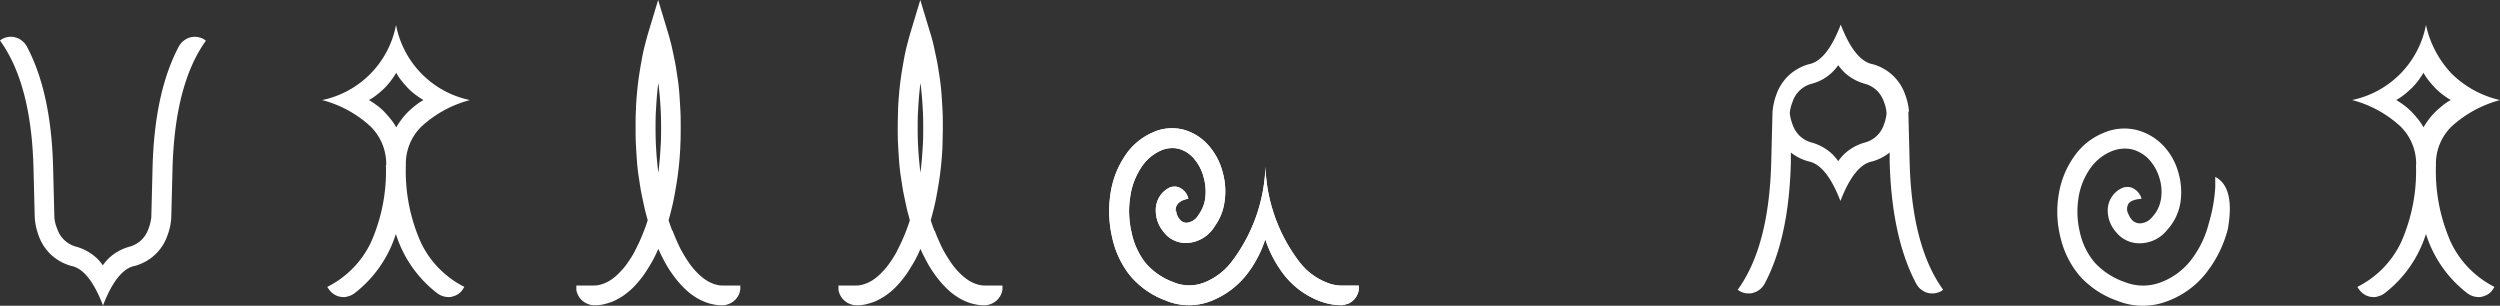 <svg xmlns="http://www.w3.org/2000/svg" width="240" height="29.349" viewBox="0 0 240 29.349">
  <rect x="0" y="0" width="240" height="29.349" fill="#333333" stroke="none"/>
  <defs>
    <style>
      .cls-1, .cls-2 {
        fill: #fff;
      }

      .cls-1 {
        fill-rule: evenodd;
      }
    </style>
  </defs>
  <g id="uuid-83f68fed-1dec-43d9-b4fd-645810bc0c30" transform="translate(0)">
    <g id="グループ_1" data-name="グループ 1">
      <path id="パス_1" data-name="パス 1" class="cls-1" d="M217.411,308.848c-.12-.314-.239-.643-.344-.988.1-.344.194-.718.284-1.077q.18-.719.314-1.481c.09-.509.18-1.018.254-1.541s.135-1.048.179-1.572.09-1.077.1-1.615.03-1.077.03-1.631,0-1.092-.03-1.63-.06-1.078-.1-1.616-.1-1.062-.179-1.571-.15-1.032-.254-1.541-.209-1-.314-1.481-.239-.928-.374-1.362l-.913-3.023-.913,3.023c-.135.449-.254.9-.374,1.362s-.224.972-.314,1.481-.179,1.018-.254,1.541-.135,1.047-.18,1.571-.09,1.077-.1,1.616-.03,1.077-.03,1.63,0,1.092.03,1.631.06,1.077.1,1.615.1,1.063.18,1.572.15,1.032.254,1.541.209,1,.314,1.481c.09.374.195.733.284,1.077-.1.344-.224.674-.344.988-.15.389-.3.748-.464,1.108-.164.344-.329.688-.494,1a9.6,9.6,0,0,1-.539.868,7.251,7.251,0,0,1-.554.733c-.195.209-.374.4-.569.583s-.374.314-.569.449a3.4,3.4,0,0,1-.553.3,3.805,3.805,0,0,1-.539.179,2.077,2.077,0,0,1-.524.06H208.21v.359a.886.886,0,0,0,.075.344,1.306,1.306,0,0,0,.15.329,1.393,1.393,0,0,0,.209.284,2.167,2.167,0,0,0,.269.239,1.321,1.321,0,0,0,.314.18,2.34,2.34,0,0,0,.344.12,1.475,1.475,0,0,0,.359.045,3.908,3.908,0,0,0,.928-.1h0a6.835,6.835,0,0,0,.9-.284h0a8.035,8.035,0,0,0,.853-.464h0a7.455,7.455,0,0,0,.793-.614,7.177,7.177,0,0,0,.733-.763,8.9,8.9,0,0,0,.688-.9c.209-.314.419-.658.628-1.017s.389-.733.568-1.138c.015-.044.045-.089.06-.134.015.045.045.09.06.134.179.4.374.778.569,1.138s.4.7.628,1.017a10.924,10.924,0,0,0,.688.9,8.984,8.984,0,0,0,.733.763,5.94,5.94,0,0,0,.793.614h0a4.7,4.7,0,0,0,.853.464h0a4.133,4.133,0,0,0,.9.284h0a3.827,3.827,0,0,0,.928.1,1,1,0,0,0,.359-.045,2.41,2.41,0,0,0,.344-.12,1.69,1.69,0,0,0,.314-.18,2.09,2.09,0,0,0,.269-.239,3.5,3.5,0,0,0,.209-.284,2.2,2.2,0,0,0,.15-.329,1.58,1.58,0,0,0,.075-.344v-.359h-1.706a2.078,2.078,0,0,1-.524-.06,2.524,2.524,0,0,1-.539-.179,3.4,3.4,0,0,1-.554-.3,5.016,5.016,0,0,1-.569-.449,7,7,0,0,1-.569-.583,7.237,7.237,0,0,1-.554-.733c-.179-.27-.359-.554-.539-.868a8.941,8.941,0,0,1-.494-1c-.165-.344-.314-.718-.464-1.108m-1.362-14.153c.06.4.09.808.135,1.227.045.509.075,1.017.1,1.526s.03,1.032.03,1.541,0,1.032-.03,1.541-.06,1.017-.1,1.526c-.045.4-.075.823-.135,1.227-.06-.4-.09-.808-.135-1.227-.045-.509-.075-1.017-.1-1.526s-.03-1.032-.03-1.541,0-1.033.03-1.541.06-1.017.1-1.526c.045-.4.075-.823.135-1.227" transform="translate(-127.716 -286.72)"/>
      <path id="パス_2" data-name="パス 2" class="cls-1" d="M301.579,300.57v-.958c1.272.658,1.676,2.319,1.212,5a11.452,11.452,0,0,1-2.154,4.309,8.466,8.466,0,0,1-3.726,2.648,6.53,6.53,0,0,1-4.728-.06,8.673,8.673,0,0,1-3.621-2.394,8.808,8.808,0,0,1-1.84-3.68,10.117,10.117,0,0,1-.164-4.175,8.594,8.594,0,0,1,1.481-3.621,6.285,6.285,0,0,1,2.8-2.244,4.968,4.968,0,0,1,3.187-.285,5.364,5.364,0,0,1,2.544,1.482,6.059,6.059,0,0,1,1.466,2.6,6.715,6.715,0,0,1,.194,2.917,5.092,5.092,0,0,1-1.287,2.619,3.359,3.359,0,0,1-2.558,1.257,2.833,2.833,0,0,1-2.319-1.062,3.1,3.1,0,0,1-.808-2,2.367,2.367,0,0,1,.673-1.75,2.288,2.288,0,0,1,.613-.449,1.278,1.278,0,0,1,1.017-.075,1.61,1.61,0,0,1,.943,1.062c-.658.06-1.077.209-1.257.479a.992.992,0,0,0,0,1h0a1.807,1.807,0,0,0,.314.524,1.024,1.024,0,0,0,.838.359,1.589,1.589,0,0,0,1.137-.614,3.3,3.3,0,0,0,.823-1.661,4.449,4.449,0,0,0-.135-2.064,4.59,4.59,0,0,0-1.017-1.81,3.432,3.432,0,0,0-1.631-.958,3.3,3.3,0,0,0-2.005.209,4.631,4.631,0,0,0-1.975,1.6,6.585,6.585,0,0,0-1.137,2.8,8.448,8.448,0,0,0,.134,3.4,6.659,6.659,0,0,0,1.422,2.872,6.972,6.972,0,0,0,2.858,1.855,4.752,4.752,0,0,0,3.4.06,6.608,6.608,0,0,0,2.9-2.065,9.587,9.587,0,0,0,1.78-3.606,15.186,15.186,0,0,0,.628-3.531" transform="translate(-88.914 -282.631)"/>
      <path id="パス_3" data-name="パス 3" class="cls-1" d="M174.189,289.439c-2,2.768-3.067,6.853-3.217,12.283l-.12,4.683h0v.03a5.622,5.622,0,0,1-.359,1.691,4.561,4.561,0,0,1-1.167,1.84,4.691,4.691,0,0,1-1.96,1.107c-1.137.209-2.169,1.466-3.067,3.8-.9-2.334-1.915-3.591-3.067-3.8a4.787,4.787,0,0,1-1.96-1.107,4.728,4.728,0,0,1-1.167-1.84,6.136,6.136,0,0,1-.359-1.691v-.03h0l-.12-4.683q-.2-8.124-3.217-12.283l.06-.045a1.672,1.672,0,0,1,.314-.18,1.5,1.5,0,0,1,.344-.1,1.449,1.449,0,0,1,.359-.03.991.991,0,0,1,.359.045,2.339,2.339,0,0,1,.344.12,1.787,1.787,0,0,1,.314.195,2.17,2.17,0,0,1,.269.254,2.129,2.129,0,0,1,.209.3q2.357,4.421,2.529,11.685l.12,4.728a3.331,3.331,0,0,0,.269,1.092,2.626,2.626,0,0,0,1.855,1.736,4.785,4.785,0,0,1,1.96,1.107,4.852,4.852,0,0,1,.569.673,4.85,4.85,0,0,1,.568-.673,4.692,4.692,0,0,1,1.96-1.107,2.686,2.686,0,0,0,1.167-.643,2.774,2.774,0,0,0,.688-1.092,4.5,4.5,0,0,0,.269-1.092l.12-4.728q.179-7.271,2.528-11.685a2.158,2.158,0,0,1,.209-.3,1.472,1.472,0,0,1,.269-.254,2.221,2.221,0,0,1,.314-.195,1.33,1.33,0,0,1,.344-.12,1.484,1.484,0,0,1,.359-.045,1.447,1.447,0,0,1,.359.03,2.325,2.325,0,0,1,.344.1,1.308,1.308,0,0,1,.314.18l.06.045" transform="translate(-154.41 -285.549)"/>
      <path id="パス_4" data-name="パス 4" class="cls-1" d="M311.464,301.786a16.793,16.793,0,0,1-1.436,7.406,9.157,9.157,0,0,1-4.174,4.264v.045c.075.12.15.21.224.314a2.287,2.287,0,0,0,.269.27,3.492,3.492,0,0,0,.315.194,1.543,1.543,0,0,0,.344.12,1.593,1.593,0,0,0,.374.045,1.072,1.072,0,0,0,.374-.045c.12-.045.24-.075.359-.12a2.342,2.342,0,0,0,.329-.194,11.538,11.538,0,0,0,3.98-5.7,11.5,11.5,0,0,0,3.98,5.7,2.337,2.337,0,0,0,.329.194,1.667,1.667,0,0,0,.359.12,1.591,1.591,0,0,0,.374.045,1.069,1.069,0,0,0,.374-.045,2.29,2.29,0,0,0,.344-.12,1.6,1.6,0,0,0,.314-.194,1.145,1.145,0,0,0,.269-.27,2.221,2.221,0,0,0,.21-.314v-.045a9.2,9.2,0,0,1-4.159-4.264,16.839,16.839,0,0,1-1.436-7.406h0a4.985,4.985,0,0,1,1.511-3.725,11.175,11.175,0,0,1,4.638-2.529A9.641,9.641,0,0,1,314.891,293a9.792,9.792,0,0,1-2.469-4.683,9.1,9.1,0,0,1-7.092,7.211,10.912,10.912,0,0,1,4.638,2.529,5.034,5.034,0,0,1,1.511,3.725m3.321-6.254h0a5.49,5.49,0,0,0-.778.524c-.24.195-.479.4-.7.613a6.679,6.679,0,0,0-.614.7c-.18.239-.359.509-.524.778a5.513,5.513,0,0,0-.524-.778c-.195-.239-.4-.478-.614-.7a6.6,6.6,0,0,0-.7-.613,8.955,8.955,0,0,0-.778-.524,5.363,5.363,0,0,0,.778-.524c.239-.194.479-.4.7-.613a6.618,6.618,0,0,0,.614-.7c.18-.24.359-.509.524-.778a5.48,5.48,0,0,0,.524.778c.194.239.4.479.614.7a6.641,6.641,0,0,0,.7.613,8.652,8.652,0,0,0,.778.524" transform="translate(-79.529 -285.926)"/>
      <path id="パス_5" data-name="パス 5" class="cls-1" d="M181.2,301.786a16.8,16.8,0,0,1-1.436,7.406,9.156,9.156,0,0,1-4.174,4.264v.045c.075.12.15.21.225.314a2.267,2.267,0,0,0,.269.27,3.481,3.481,0,0,0,.314.194,1.555,1.555,0,0,0,.344.12,1.594,1.594,0,0,0,.374.045,1.032,1.032,0,0,0,.374-.045,3.3,3.3,0,0,0,.359-.12,2.348,2.348,0,0,0,.329-.194,11.539,11.539,0,0,0,3.98-5.7,11.5,11.5,0,0,0,3.98,5.7,2.335,2.335,0,0,0,.329.194,1.676,1.676,0,0,0,.359.12,1.6,1.6,0,0,0,.374.045,1.032,1.032,0,0,0,.374-.045,2.286,2.286,0,0,0,.344-.12,1.581,1.581,0,0,0,.314-.194,1.149,1.149,0,0,0,.269-.27,2.283,2.283,0,0,0,.21-.314v-.045a9.2,9.2,0,0,1-4.159-4.264,16.841,16.841,0,0,1-1.436-7.406h0a4.988,4.988,0,0,1,1.511-3.725,11.006,11.006,0,0,1,4.638-2.529,9.1,9.1,0,0,1-7.092-7.211,9.1,9.1,0,0,1-7.092,7.211,10.915,10.915,0,0,1,4.638,2.529,5.033,5.033,0,0,1,1.511,3.725m3.576-6.254h0a5.493,5.493,0,0,0-.778.524c-.254.195-.479.4-.7.613a6.7,6.7,0,0,0-.613.7c-.18.239-.359.509-.524.778a5.453,5.453,0,0,0-.524-.778c-.195-.239-.4-.478-.613-.7a5.4,5.4,0,0,0-.7-.613,8.97,8.97,0,0,0-.778-.524,5.384,5.384,0,0,0,.778-.524,9.273,9.273,0,0,0,.7-.613,6.663,6.663,0,0,0,.613-.7c.179-.24.359-.509.524-.778a5.481,5.481,0,0,0,.524.778c.195.239.4.479.613.7a5.467,5.467,0,0,0,.7.613,8.683,8.683,0,0,0,.778.524" transform="translate(-144.154 -285.926)"/>
      <path id="パス_6" data-name="パス 6" class="cls-1" d="M282.353,296.469v.269a5.632,5.632,0,0,0-.359-1.691,4.554,4.554,0,0,0-3.127-2.947c-1.137-.209-2.169-1.466-3.067-3.8-.9,2.334-1.915,3.591-3.067,3.8a4.784,4.784,0,0,0-1.96,1.107,4.72,4.72,0,0,0-1.167,1.84,6.141,6.141,0,0,0-.359,1.691l-.12,4.728c-.134,5.431-1.212,9.516-3.217,12.284l.06.045a1.673,1.673,0,0,0,.314.179,1.282,1.282,0,0,0,.344.1,1.448,1.448,0,0,0,.359.03.991.991,0,0,0,.359-.045,2.357,2.357,0,0,0,.344-.12,2.258,2.258,0,0,0,.314-.195,2.2,2.2,0,0,0,.269-.254,2.147,2.147,0,0,0,.21-.3c1.571-2.947,2.409-6.837,2.528-11.7v-.913a4.743,4.743,0,0,0,1.691.853c1.137.209,2.17,1.466,3.067,3.8.9-2.334,1.915-3.591,3.067-3.8a4.828,4.828,0,0,0,1.661-.853v.913q.2,7.271,2.558,11.7a2.2,2.2,0,0,0,.21.3,1.478,1.478,0,0,0,.27.254,2.251,2.251,0,0,0,.314.195,1.366,1.366,0,0,0,.344.12,1.474,1.474,0,0,0,.359.045,1.449,1.449,0,0,0,.359-.03,2.225,2.225,0,0,0,.344-.1,1.066,1.066,0,0,0,.314-.179l.06-.045c-2-2.768-3.082-6.853-3.217-12.284l-.12-4.713m-6.733,4.653a4.82,4.82,0,0,0-.569-.673,4.685,4.685,0,0,0-1.96-1.107,2.693,2.693,0,0,1-1.167-.643,2.775,2.775,0,0,1-.688-1.092,4.185,4.185,0,0,1-.269-1.092,3.875,3.875,0,0,1,.269-1.092,2.626,2.626,0,0,1,1.855-1.736,4.446,4.446,0,0,0,2.529-1.78,4.855,4.855,0,0,0,.569.673,4.7,4.7,0,0,0,1.96,1.107,2.68,2.68,0,0,1,1.167.643,2.774,2.774,0,0,1,.688,1.092,3.555,3.555,0,0,1,.254,1.092,3.747,3.747,0,0,1-.254,1.092,2.579,2.579,0,0,1-.688,1.092,2.608,2.608,0,0,1-1.167.643,4.783,4.783,0,0,0-1.96,1.107,4.854,4.854,0,0,0-.569.673" transform="translate(-99.088 -285.936)"/>
      <path id="パス_7" data-name="パス 7" class="cls-1" d="M231.957,302.9c-.03-.629.389-1.033,1.227-1.182a1.534,1.534,0,0,0-.883-1.077,1.184,1.184,0,0,0-1.047.075,2.263,2.263,0,0,0-.584.464,2.445,2.445,0,0,0-.613,1.721,3.144,3.144,0,0,0,.733,1.975,2.651,2.651,0,0,0,2.229,1.092,3.316,3.316,0,0,0,2.738-1.676,5.007,5.007,0,0,0,.823-1.87,6.78,6.78,0,0,0-.1-3.232,6.236,6.236,0,0,0-1.361-2.588,4.931,4.931,0,0,0-2.394-1.511,4.441,4.441,0,0,0-3.037.3,6.072,6.072,0,0,0-2.618,2.259,8.812,8.812,0,0,0-1.361,3.591,11.092,11.092,0,0,0,.15,4.144,8.915,8.915,0,0,0,1.691,3.665,8.085,8.085,0,0,0,3.381,2.409,5.8,5.8,0,0,0,4.474.06,8.1,8.1,0,0,0,3.486-2.663,10.923,10.923,0,0,0,1.676-3.247,11.3,11.3,0,0,0,1.676,3.247,7.9,7.9,0,0,0,3.486,2.663,6,6,0,0,0,2.095.419.989.989,0,0,0,.359-.045c.12-.045.224-.06.344-.1a1.68,1.68,0,0,0,.314-.18,2.039,2.039,0,0,0,.269-.239,3.483,3.483,0,0,0,.21-.284,2.217,2.217,0,0,0,.15-.329,1.433,1.433,0,0,0,.075-.344,2.907,2.907,0,0,0,0-.359h-1.691a3.89,3.89,0,0,1-1.406-.3,6.143,6.143,0,0,1-2.663-2.05h0a15.893,15.893,0,0,1-3.2-9.067,15.893,15.893,0,0,1-3.2,9.067h0a6.145,6.145,0,0,1-2.663,2.05,3.933,3.933,0,0,1-3.052-.06,6.334,6.334,0,0,1-2.618-1.84,7.042,7.042,0,0,1-1.317-2.888,8.864,8.864,0,0,1-.135-3.426,6.751,6.751,0,0,1,1.062-2.828,4.276,4.276,0,0,1,1.8-1.586,2.719,2.719,0,0,1,1.78-.209,2.967,2.967,0,0,1,1.466.928,4.448,4.448,0,0,1,.943,1.81,5,5,0,0,1,.135,2.139,3.466,3.466,0,0,1-.613,1.451,1.491,1.491,0,0,1-1.122.778.82.82,0,0,1-.7-.329,1.455,1.455,0,0,1-.344-.823h0" transform="translate(-119.101 -282.641)"/>
      <path id="パス_8" data-name="パス 8" class="cls-2" d="M231.957,302.9c-.03-.629.389-1.033,1.227-1.182a1.534,1.534,0,0,0-.883-1.077,1.184,1.184,0,0,0-1.047.075,2.263,2.263,0,0,0-.584.464,2.445,2.445,0,0,0-.613,1.721,3.144,3.144,0,0,0,.733,1.975,2.651,2.651,0,0,0,2.229,1.092,3.316,3.316,0,0,0,2.738-1.676,5.007,5.007,0,0,0,.823-1.87,6.78,6.78,0,0,0-.1-3.232,6.236,6.236,0,0,0-1.361-2.588,4.931,4.931,0,0,0-2.394-1.511,4.441,4.441,0,0,0-3.037.3,6.072,6.072,0,0,0-2.618,2.259,8.812,8.812,0,0,0-1.361,3.591,11.092,11.092,0,0,0,.15,4.144,8.915,8.915,0,0,0,1.691,3.665,8.085,8.085,0,0,0,3.381,2.409,5.8,5.8,0,0,0,4.474.06,8.1,8.1,0,0,0,3.486-2.663,10.923,10.923,0,0,0,1.676-3.247,11.3,11.3,0,0,0,1.676,3.247,7.9,7.9,0,0,0,3.486,2.663,6,6,0,0,0,2.095.419.989.989,0,0,0,.359-.045c.12-.045.224-.06.344-.1a1.68,1.68,0,0,0,.314-.18,2.039,2.039,0,0,0,.269-.239,3.483,3.483,0,0,0,.21-.284,2.217,2.217,0,0,0,.15-.329,1.433,1.433,0,0,0,.075-.344,2.907,2.907,0,0,0,0-.359h-1.691a3.89,3.89,0,0,1-1.406-.3,6.143,6.143,0,0,1-2.663-2.05h0a15.893,15.893,0,0,1-3.2-9.067,15.893,15.893,0,0,1-3.2,9.067h0a6.145,6.145,0,0,1-2.663,2.05,3.933,3.933,0,0,1-3.052-.06,6.334,6.334,0,0,1-2.618-1.84,7.042,7.042,0,0,1-1.317-2.888,8.864,8.864,0,0,1-.135-3.426,6.751,6.751,0,0,1,1.062-2.828,4.276,4.276,0,0,1,1.8-1.586,2.719,2.719,0,0,1,1.78-.209,2.967,2.967,0,0,1,1.466.928,4.448,4.448,0,0,1,.943,1.81,5,5,0,0,1,.135,2.139,3.466,3.466,0,0,1-.613,1.451,1.491,1.491,0,0,1-1.122.778.82.82,0,0,1-.7-.329,1.455,1.455,0,0,1-.344-.823h0m11.176,3.98h0m-5.237,0h0" transform="translate(-119.101 -282.641)"/>
      <path id="パス_9" data-name="パス 9" class="cls-1" d="M200.591,308.848c-.12-.314-.239-.643-.344-.988.1-.344.194-.718.284-1.077q.179-.719.314-1.481c.09-.509.18-1.018.254-1.541s.135-1.048.18-1.572.09-1.077.1-1.615c.03-.539.03-1.077.03-1.631s0-1.092-.03-1.63-.06-1.078-.1-1.616-.1-1.062-.18-1.571-.15-1.032-.254-1.541-.209-1-.314-1.481c-.12-.464-.239-.928-.374-1.362l-.913-3.023-.913,3.023c-.135.449-.254.9-.374,1.362s-.224.972-.314,1.481-.179,1.018-.254,1.541-.135,1.047-.18,1.571-.09,1.077-.1,1.616c-.03.538-.03,1.077-.03,1.63s0,1.092.03,1.631.06,1.077.1,1.615.1,1.063.18,1.572.15,1.032.254,1.541.209,1,.314,1.481c.09.374.195.733.284,1.077-.1.344-.225.674-.344.988-.15.389-.3.748-.464,1.108-.165.344-.329.688-.494,1a9.613,9.613,0,0,1-.539.868,7.258,7.258,0,0,1-.554.733c-.195.209-.374.4-.569.583s-.374.314-.569.449a3.4,3.4,0,0,1-.554.3,3.807,3.807,0,0,1-.539.179,2.077,2.077,0,0,1-.524.06H191.39v.359a.884.884,0,0,0,.075.344,1.308,1.308,0,0,0,.15.329,1.4,1.4,0,0,0,.209.284,2.172,2.172,0,0,0,.269.239,1.32,1.32,0,0,0,.314.18,2.342,2.342,0,0,0,.344.12,1.476,1.476,0,0,0,.359.045,3.907,3.907,0,0,0,.928-.1h0a6.832,6.832,0,0,0,.9-.284h0a8.023,8.023,0,0,0,.853-.464h0a7.44,7.44,0,0,0,.793-.614,7.185,7.185,0,0,0,.733-.763,8.943,8.943,0,0,0,.688-.9c.209-.314.419-.658.628-1.017s.389-.733.569-1.138c.015-.044.045-.089.06-.134.015.045.045.09.06.134.18.4.374.778.569,1.138s.4.7.628,1.017a10.916,10.916,0,0,0,.688.9,9,9,0,0,0,.733.763,5.948,5.948,0,0,0,.793.614h0a4.7,4.7,0,0,0,.853.464h0a4.132,4.132,0,0,0,.9.284h0a3.827,3.827,0,0,0,.928.1,1,1,0,0,0,.359-.045,2.4,2.4,0,0,0,.344-.12,1.693,1.693,0,0,0,.314-.18,2.1,2.1,0,0,0,.269-.239,3.464,3.464,0,0,0,.209-.284,2.213,2.213,0,0,0,.15-.329c.03-.119.06-.239.075-.344v-.359h-1.706a2.077,2.077,0,0,1-.524-.06,2.519,2.519,0,0,1-.539-.179,3.4,3.4,0,0,1-.554-.3,5.027,5.027,0,0,1-.569-.449,6.978,6.978,0,0,1-.568-.583,7.249,7.249,0,0,1-.554-.733c-.18-.27-.359-.554-.539-.868a8.917,8.917,0,0,1-.494-1c-.165-.344-.314-.718-.464-1.108m-1.362-14.153c.06.4.09.808.135,1.227.045.509.075,1.017.1,1.526s.03,1.032.03,1.541,0,1.032-.03,1.541-.06,1.017-.1,1.526c-.045.4-.075.823-.135,1.227-.06-.4-.09-.808-.135-1.227-.045-.509-.075-1.017-.1-1.526s-.03-1.032-.03-1.541,0-1.033.03-1.541.06-1.017.1-1.526c.045-.4.075-.823.135-1.227" transform="translate(-136.062 -286.72)"/>
    </g>
  </g>
</svg>
